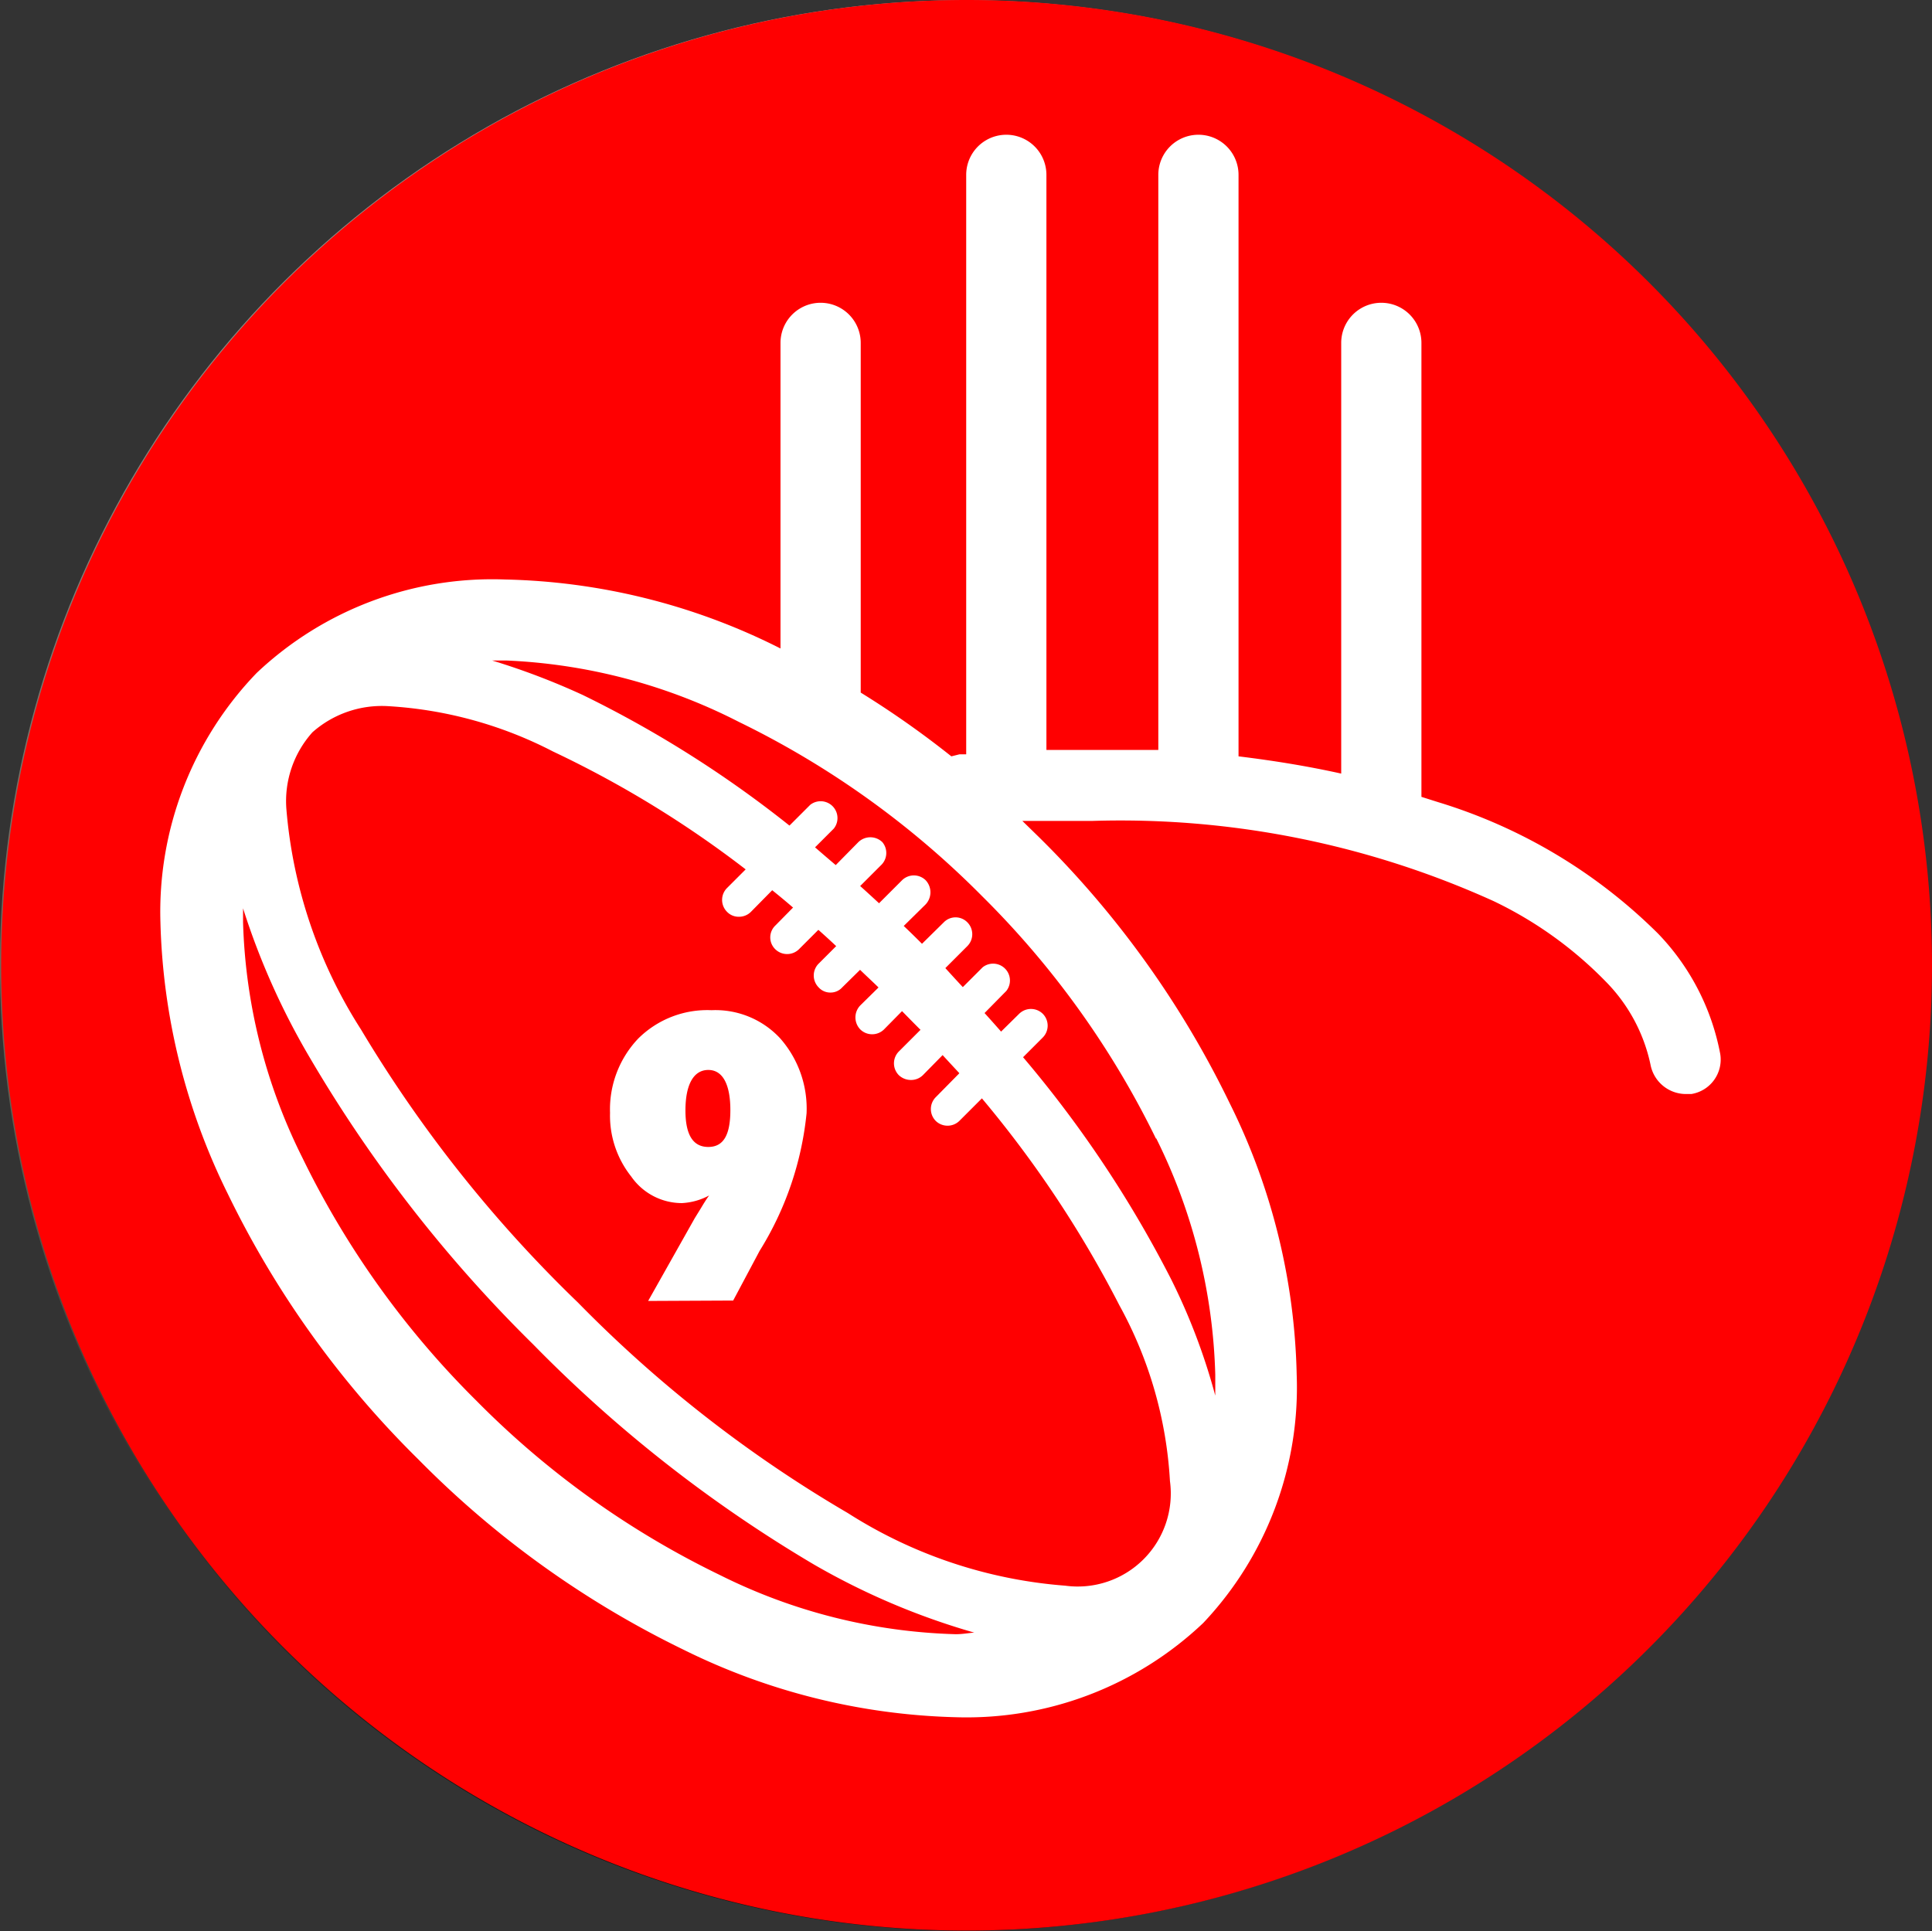 <svg xmlns="http://www.w3.org/2000/svg" xmlns:xlink="http://www.w3.org/1999/xlink" viewBox="0 0 48.17 48.16"><rect x="0" y="0" width="48.17" height="48.16" fill="#333333" stroke="none"/><defs><style>.cls-1{isolation:isolate;}.cls-2{fill:url(#linear-gradient);}.cls-3{fill:url(#linear-gradient-2);}.cls-4{fill:url(#linear-gradient-3);}.cls-5{fill:#c7c3bd;}.cls-6{fill:#fff;}.cls-7{mix-blend-mode:overlay;}.cls-8{fill:#ff0001;}</style><linearGradient id="linear-gradient" x1="24.07" x2="24.07" y2="48.14" gradientTransform="translate(0.68 -0.66) rotate(1.59)" gradientUnits="userSpaceOnUse"><stop offset="0" stop-color="#a39e99"/><stop offset="0.46" stop-color="#726b61"/><stop offset="0.59" stop-color="#635c50"/><stop offset="0.96" stop-color="#15100e"/></linearGradient><linearGradient id="linear-gradient-2" x1="24.23" y1="1.32" x2="24.23" y2="10.09" gradientUnits="userSpaceOnUse"><stop offset="0" stop-color="#fff"/><stop offset="0.17" stop-color="#fbfbfa"/><stop offset="0.39" stop-color="#efeeeb"/><stop offset="0.62" stop-color="#dbd9d2"/><stop offset="0.87" stop-color="#c0bcb0"/><stop offset="1" stop-color="#afaa9a"/></linearGradient><linearGradient id="linear-gradient-3" x1="5.92" y1="42.97" x2="40.95" y2="42.97" gradientUnits="userSpaceOnUse"><stop offset="0" stop-color="#8c8371"/><stop offset="0.49" stop-color="#544b42"/><stop offset="0.79" stop-color="#2f2723"/></linearGradient></defs><g class="cls-1"><g id="Layer_2" data-name="Layer 2"><g id="Layer_1-2" data-name="Layer 1"><circle class="cls-2" cx="24.07" cy="24.07" r="24.07" transform="translate(-0.66 0.68) rotate(-1.59)"/><path class="cls-3" d="M39.85,9.74c1-1.17.11-2.21-1.14-3.27A23,23,0,0,0,24.22,1.32,23.41,23.41,0,0,0,9.75,6.47C8.58,7.38,7.57,8.56,8.6,9.74c0,0,.6.72,2.86.1A43.35,43.35,0,0,1,24.25,7.58,43.43,43.43,0,0,1,37.07,9.84C39.25,10.42,39.85,9.74,39.85,9.74Z"/><path class="cls-4" d="M40.34,39.67a1.18,1.18,0,0,0-.92.28c-4.36,4.18-10.23,5.76-16.24,5.76-7.52,0-14-2.85-17.22-7l0,0c3.44,5,10.14,8.42,17.84,8.57a23.25,23.25,0,0,0,17.08-6.87C41.17,40.06,40.69,39.72,40.34,39.67ZM25,45.51a22.9,22.9,0,0,0,14.39-5.68c-.22-.29-6.7,3.85-15.21,4.36-7.51.45-14.42-1.67-18-5.58l0,0C9.29,43.11,16.9,46,25,45.51Z"/><path class="cls-5" d="M44.21,11.77c-.21-.25-.27.5-.27.51-.47.94,2.88,4.22,3.34,12.25.32,5.55-2.37,10.92-4.42,13.59a.08.08,0,0,0,0,0,21,21,0,0,0,5-13.36C47.88,20.29,46.66,15,44.21,11.77Z"/><path class="cls-5" d="M4.31,12.21c.21-.25.32.08.32.1.47.94-2.88,4.22-3.34,12.25a21.12,21.12,0,0,0,4,13.33l0,0A20.59,20.59,0,0,1,.69,24.83C.69,20.32,1.86,15.47,4.31,12.21Z"/><path class="cls-6" d="M24.2.93a23.52,23.52,0,0,1,23.7,23,2.35,2.35,0,0,0,0-.26A23.52,23.52,0,0,0,24.2.4,23.52,23.52,0,0,0,.5,23.68v.26A23.52,23.52,0,0,1,24.2.93Z"/><g id="Red" class="cls-7"><path class="cls-8" d="M48.17,24.09A24.07,24.07,0,1,1,24.1,0,24.07,24.07,0,0,1,48.17,24.09Z"/></g><path class="cls-6" d="M41.34,23.28A13.25,13.25,0,0,0,35.85,20l-.41-.13V8.55a1,1,0,0,0-2,0V19.29c-.81-.18-1.66-.32-2.56-.43V4.36a1,1,0,1,0-2,0V18.7c-.51,0-1,0-1.58,0s-.8,0-1.21,0V4.36a1,1,0,1,0-2,0V18.81h-.17l-.2.05a23.23,23.23,0,0,0-2.26-1.59l0-8.72a1,1,0,1,0-2,0l0,7.62-.1-.05a15.94,15.94,0,0,0-6.77-1.67,8.55,8.55,0,0,0-6.19,2.33A8.58,8.58,0,0,0,4,23a16.18,16.18,0,0,0,1.68,6.77,24,24,0,0,0,4.75,6.62,24,24,0,0,0,6.62,4.75,16.19,16.19,0,0,0,6.78,1.68h0A8.57,8.57,0,0,0,30,40.47l-.55-.55h0l.55.55a8.55,8.55,0,0,0,2.33-6.19,15.94,15.94,0,0,0-1.67-6.77,24,24,0,0,0-4.75-6.63l-.42-.41c.6,0,1.18,0,1.75,0a22.54,22.54,0,0,1,10,2,9.8,9.8,0,0,1,2.79,2,4.18,4.18,0,0,1,1.12,2.07.9.9,0,0,0,.87.74l.15,0a.87.87,0,0,0,.72-1A5.9,5.9,0,0,0,41.34,23.28ZM23.83,40.75a14,14,0,0,1-5.89-1.48,22,22,0,0,1-6.06-4.34,22.2,22.2,0,0,1-4.34-6.06A14,14,0,0,1,6.06,23c0-.12,0-.23,0-.35A18.14,18.14,0,0,0,7.74,26.4a34.55,34.55,0,0,0,5.55,7.12,34,34,0,0,0,7,5.49,17.72,17.72,0,0,0,4,1.7C24.15,40.72,24,40.75,23.83,40.75Zm5-12.36a14.06,14.06,0,0,1,1.47,5.89c0,.18,0,.34,0,.52a15.45,15.45,0,0,0-1.1-2.9,28.8,28.8,0,0,0-3.9-5.78c-.32-.38-.65-.75-1-1.13l-1.09,1q.49.54,1,1.08a27.67,27.67,0,0,1,3.7,5.48,10.27,10.27,0,0,1,1.26,4.38,2.32,2.32,0,0,1-2.61,2.61,11.73,11.73,0,0,1-5.42-1.81,32.05,32.05,0,0,1-6.73-5.25A32.88,32.88,0,0,1,9,25.67a12,12,0,0,1-1.86-5.5,2.57,2.57,0,0,1,.65-1.91,2.61,2.61,0,0,1,1.91-.65,10.22,10.22,0,0,1,4.09,1.13A26.2,26.2,0,0,1,19,22q.56.43,1.11.93c.36.31.72.63,1.08,1s.59.56.88.86l.15.15c.35.35.68.7,1,1l1.09-1c-.34-.36-.68-.73-1-1.09l-.16-.15c-.3-.31-.61-.61-.92-.89s-.74-.69-1.11-1-.78-.66-1.16-1a27.9,27.9,0,0,0-5.43-3.48,17.8,17.8,0,0,0-2.26-.86l.35,0h0A14,14,0,0,1,18.42,18a22.2,22.2,0,0,1,6.06,4.34A22.2,22.2,0,0,1,28.82,28.39Z"/><path class="cls-6" d="M26,25.28a.42.42,0,0,0-.59,0l-.66.65h0l-.36.37-.41.4-.65.66a.42.42,0,0,0,0,.59.42.42,0,0,0,.29.12.42.42,0,0,0,.3-.12l.66-.66.4-.4.36-.36.66-.66A.42.42,0,0,0,26,25.28Z"/><path class="cls-6" d="M23.71,26.22a.74.74,0,0,0,.74-.73h0a.53.53,0,0,0,0-.13l.64-.65a.42.42,0,0,0-.59-.59l-.65.65-.13,0a.74.74,0,0,0-.73.74h0a.57.57,0,0,0,0,.13l-.58.58a.42.42,0,0,0,0,.59.44.44,0,0,0,.3.12.42.42,0,0,0,.3-.12l.57-.58Z"/><path class="cls-6" d="M19.71,21.75l.43-.44h0l.65-.65a.42.42,0,0,0-.59-.59l-.65.65h0l-.44.44-.33.33-.65.65a.42.42,0,0,0,0,.6.4.4,0,0,0,.29.12.42.42,0,0,0,.3-.12l.65-.66Z"/><path class="cls-6" d="M20.84,22.7l.46-.46h0l.66-.66A.42.42,0,0,0,22,21a.43.43,0,0,0-.6,0l-.65.66h0l-.46.46-.31.3-.65.66a.41.41,0,0,0,0,.59.42.42,0,0,0,.29.12.42.42,0,0,0,.3-.12l.65-.65Z"/><path class="cls-6" d="M21.94,23.69l.48-.49h0l.66-.65a.44.44,0,0,0,0-.6.42.42,0,0,0-.59,0l-.66.66h0l-.49.49-.28.28-.65.65a.42.42,0,0,0,0,.59.39.39,0,0,0,.3.13.39.39,0,0,0,.29-.13l.66-.65Z"/><path class="cls-6" d="M23,24.72l.47-.48h0l.65-.65a.42.42,0,0,0,0-.59.41.41,0,0,0-.59,0l-.66.65h0l-.47.47-.29.3-.66.65a.43.43,0,0,0,0,.6.42.42,0,0,0,.3.12.42.42,0,0,0,.29-.12L22.7,25Z"/><path class="cls-6" d="M16.16,32.44l1.16-2.06.16-.26c.06-.1.12-.2.2-.31A1.6,1.6,0,0,1,17,30a1.54,1.54,0,0,1-1.26-.66,2.44,2.44,0,0,1-.53-1.59,2.56,2.56,0,0,1,.7-1.85,2.44,2.44,0,0,1,1.83-.71,2.2,2.2,0,0,1,1.71.7,2.65,2.65,0,0,1,.66,1.87,8,8,0,0,1-1.17,3.43l-.66,1.24Zm.93-4.75c0,.61.19.91.57.91s.55-.3.55-.92-.18-1-.55-1S17.09,27.05,17.09,27.69Z"/></g></g></g></svg>